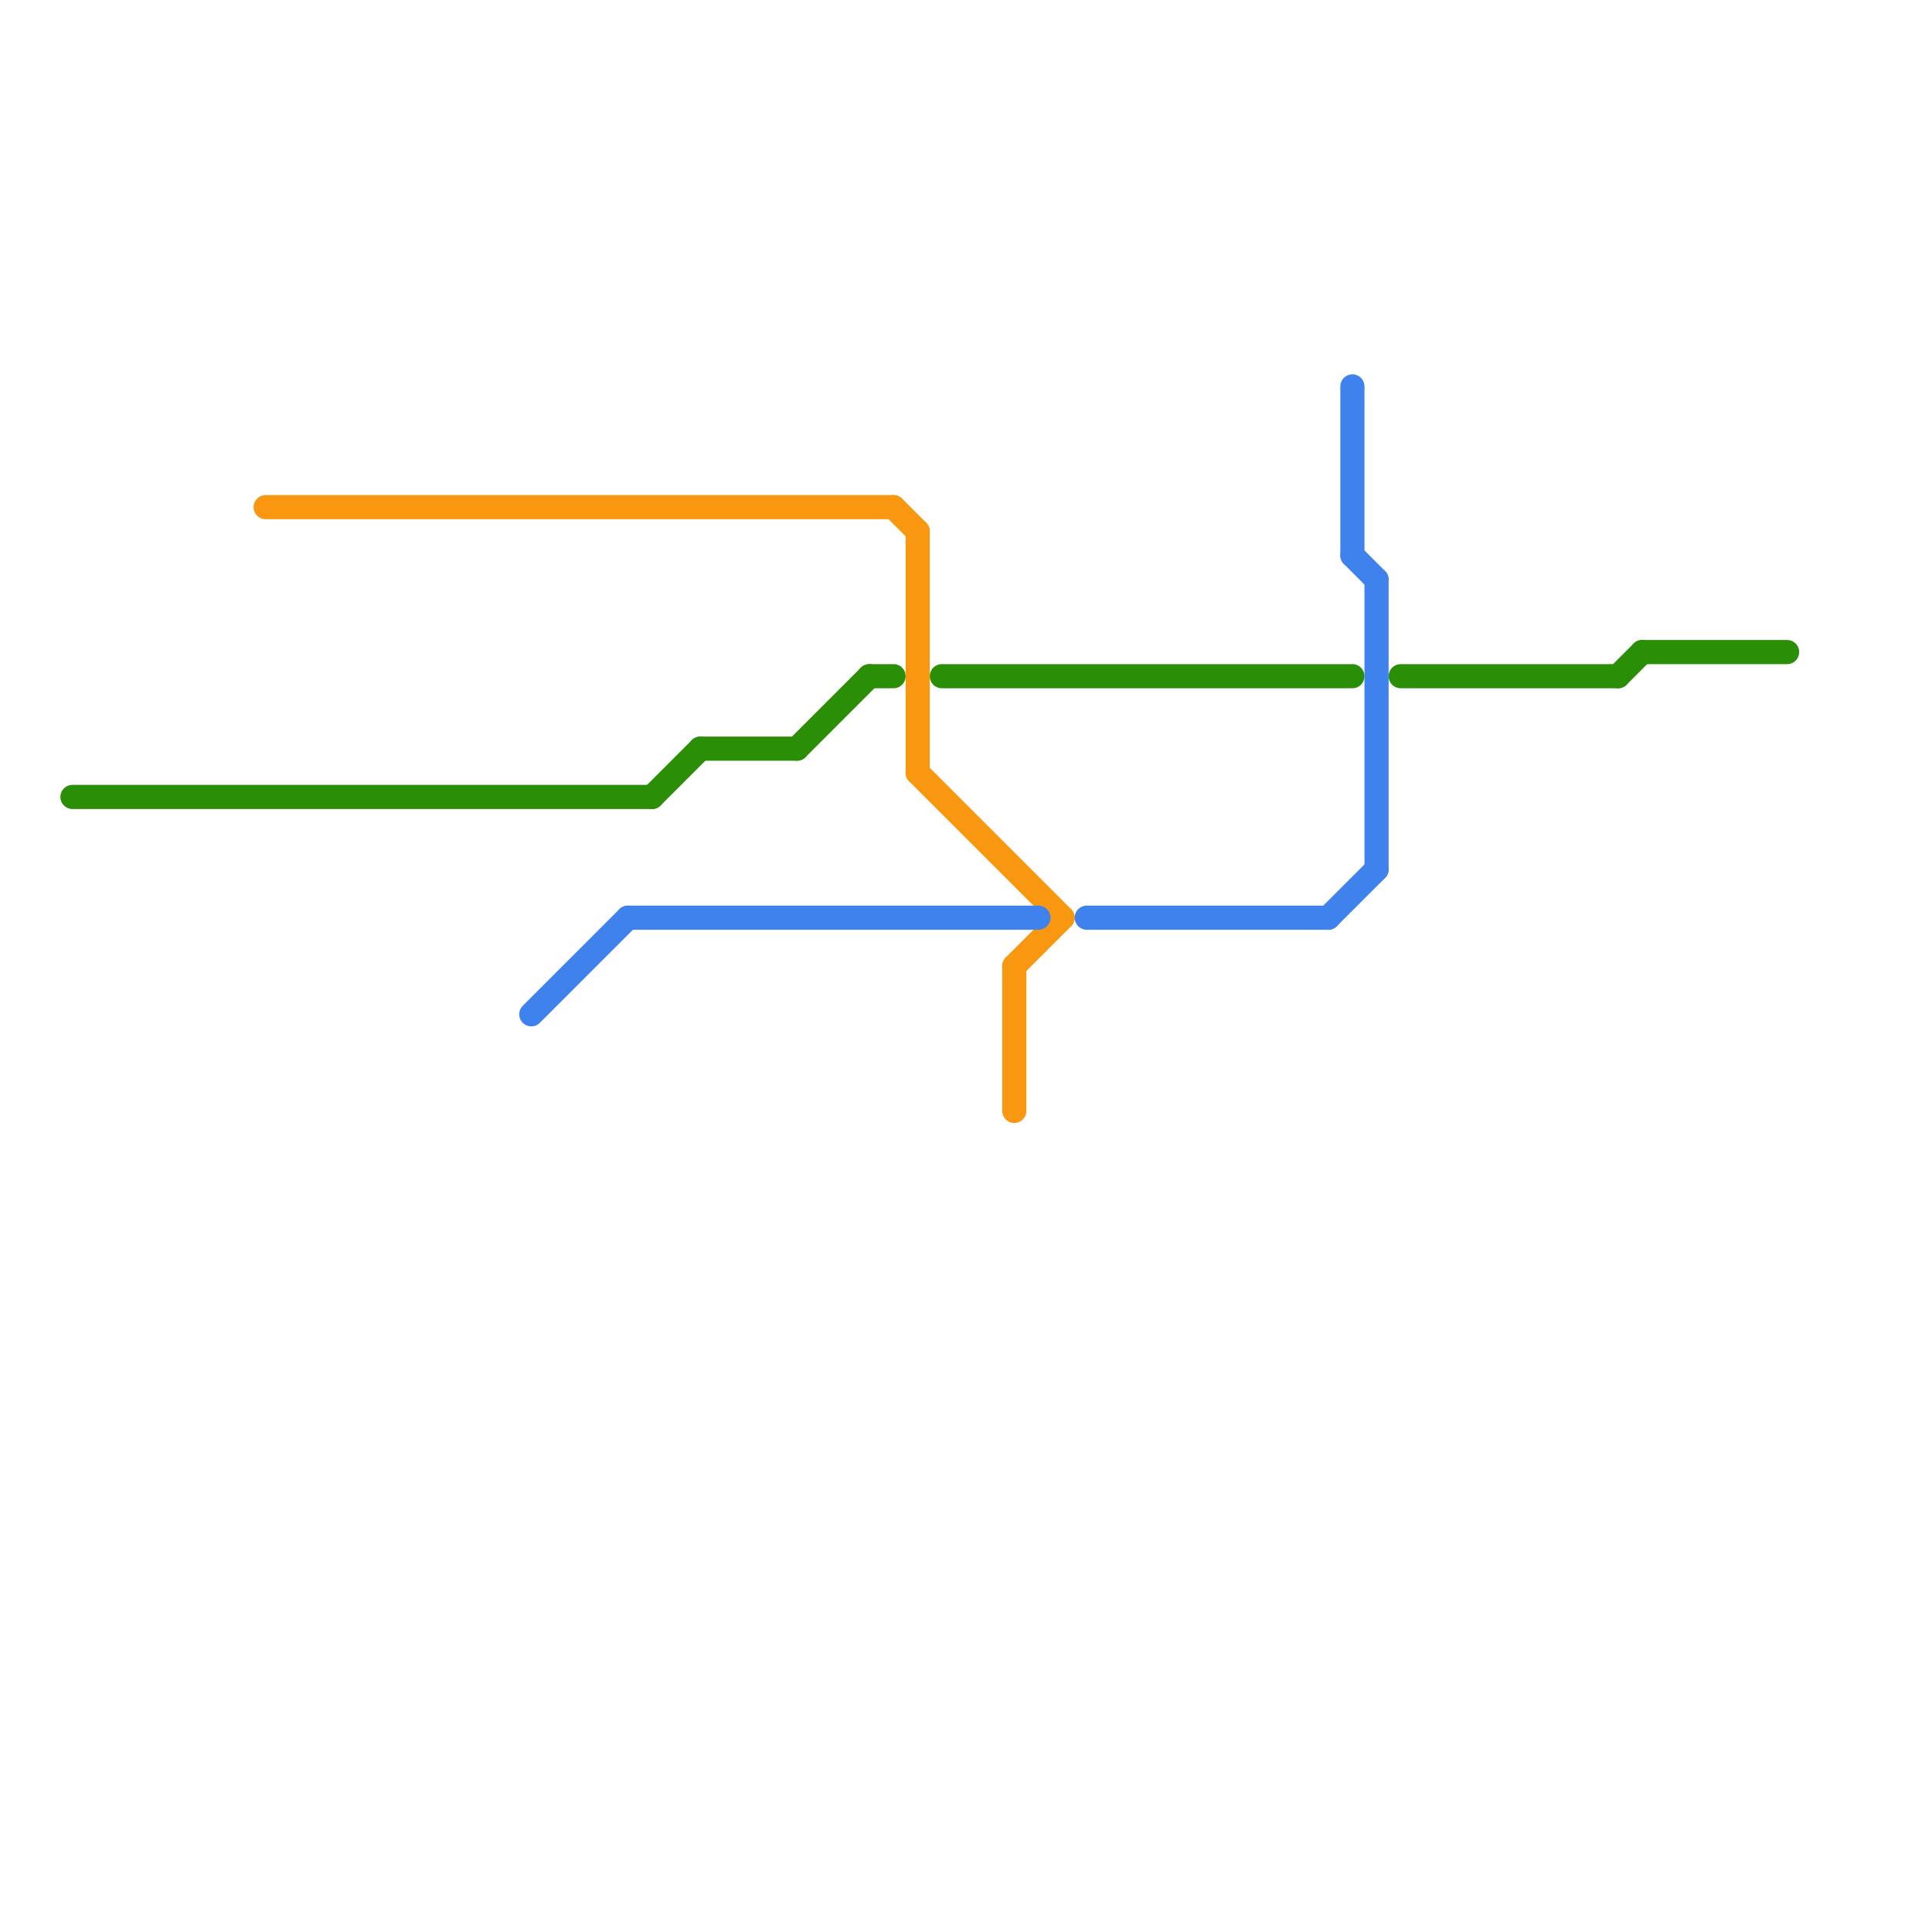 
<svg version="1.1" xmlns="http://www.w3.org/2000/svg" viewBox="0 0 80 80">
<style>text { font: 1px Helvetica; font-weight: 600; white-space: pre; dominant-baseline: central; } line { stroke-width: 1; fill: none; stroke-linecap: round; stroke-linejoin: round; } .c0 { stroke: #2a8e06 } .c1 { stroke: #f99810 } .c2 { stroke: #3f82ee }</style><defs><g id="wm-xf"><circle r="1.2" fill="#000"/><circle r="0.9" fill="#fff"/><circle r="0.6" fill="#000"/><circle r="0.3" fill="#fff"/></g><g id="wm"><circle r="0.6" fill="#000"/><circle r="0.3" fill="#fff"/></g></defs><line class="c0" x1="58" y1="28" x2="67" y2="28"/><line class="c0" x1="27" y1="33" x2="29" y2="31"/><line class="c0" x1="67" y1="28" x2="68" y2="27"/><line class="c0" x1="3" y1="33" x2="27" y2="33"/><line class="c0" x1="39" y1="28" x2="56" y2="28"/><line class="c0" x1="29" y1="31" x2="33" y2="31"/><line class="c0" x1="68" y1="27" x2="74" y2="27"/><line class="c0" x1="36" y1="28" x2="37" y2="28"/><line class="c0" x1="33" y1="31" x2="36" y2="28"/><line class="c1" x1="42" y1="40" x2="42" y2="46"/><line class="c1" x1="42" y1="40" x2="44" y2="38"/><line class="c1" x1="37" y1="21" x2="38" y2="22"/><line class="c1" x1="38" y1="32" x2="44" y2="38"/><line class="c1" x1="38" y1="22" x2="38" y2="32"/><line class="c1" x1="11" y1="21" x2="37" y2="21"/><line class="c2" x1="45" y1="38" x2="55" y2="38"/><line class="c2" x1="56" y1="16" x2="56" y2="23"/><line class="c2" x1="22" y1="42" x2="26" y2="38"/><line class="c2" x1="56" y1="23" x2="57" y2="24"/><line class="c2" x1="57" y1="24" x2="57" y2="36"/><line class="c2" x1="55" y1="38" x2="57" y2="36"/><line class="c2" x1="26" y1="38" x2="43" y2="38"/>
</svg>
